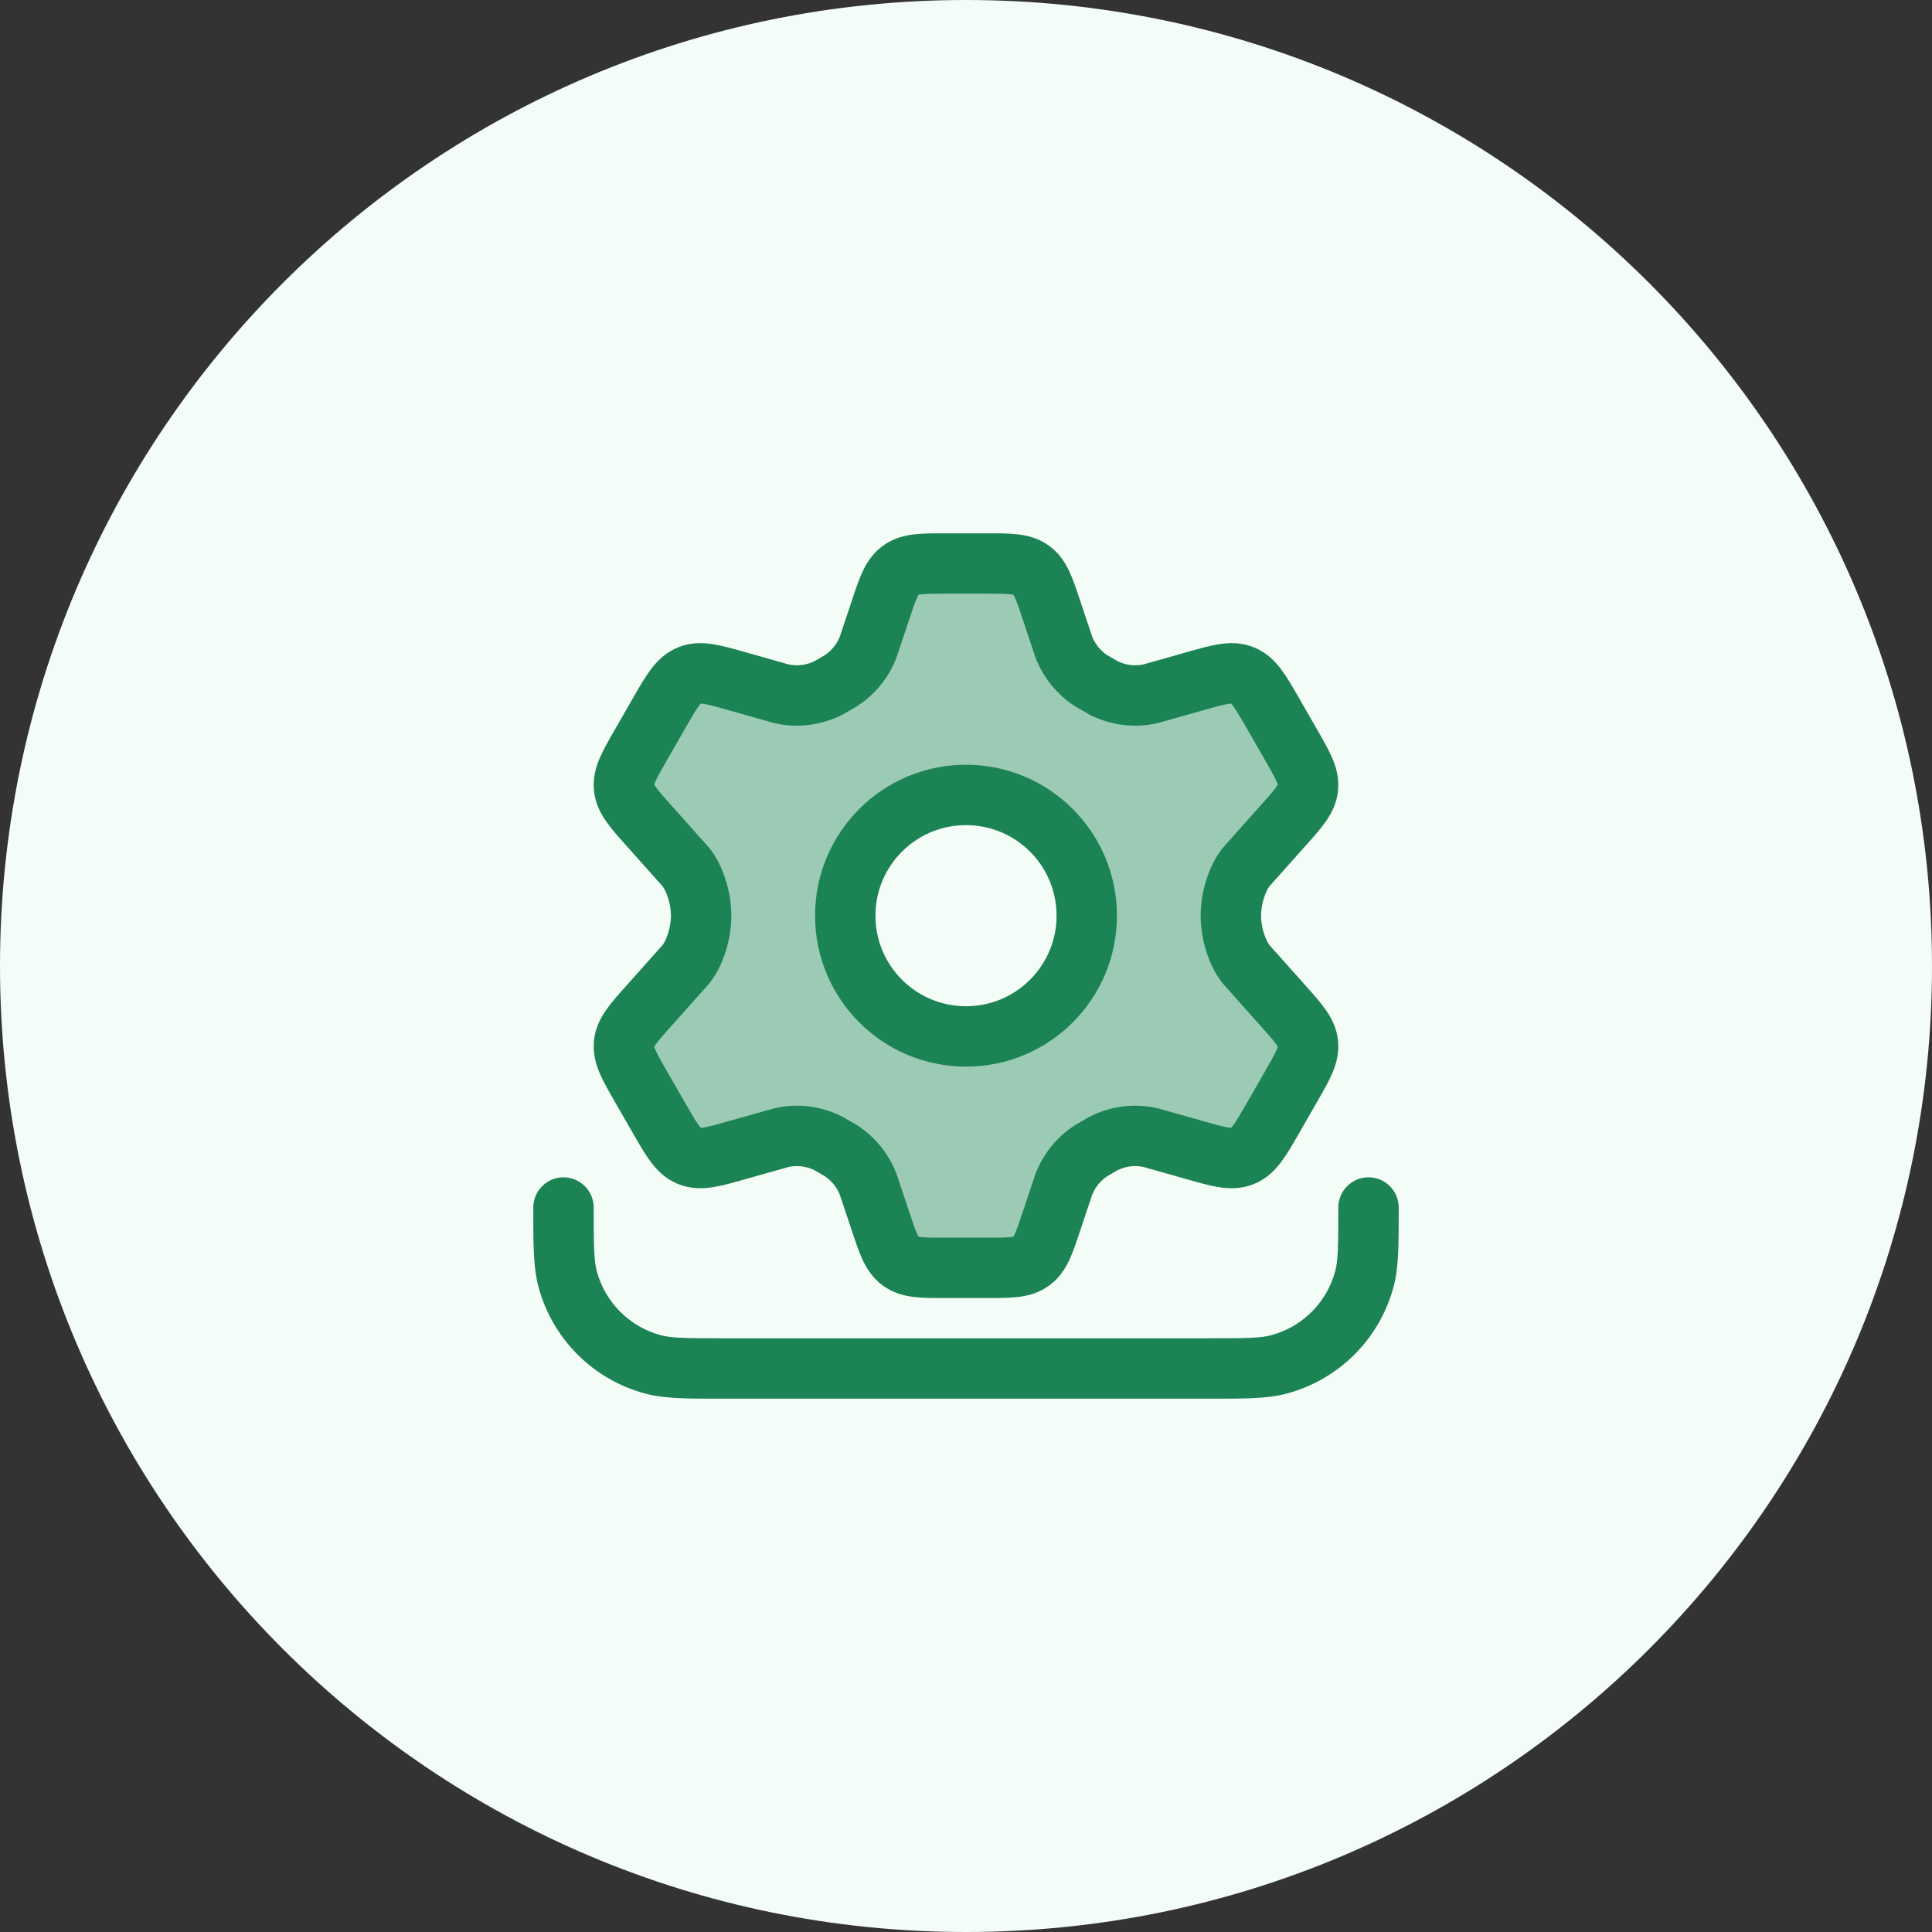 <svg width="48" height="48" viewBox="0 0 48 48" fill="none" xmlns="http://www.w3.org/2000/svg">
<rect x="0" y="0" width="48" height="48" fill="#333333" stroke="none"/>
<path d="M0 24C0 10.745 10.745 0 24 0C37.255 0 48 10.745 48 24C48 37.255 37.255 48 24 48C10.745 48 0 37.255 0 24Z" fill="#F3FCF6"/>
<path opacity="0.4" fill-rule="evenodd" clip-rule="evenodd" d="M31.638 17.742L32.068 18.492C32.373 19.023 32.526 19.289 32.496 19.572C32.467 19.855 32.263 20.082 31.854 20.538L30.955 21.547C30.736 21.826 30.58 22.312 30.58 22.75C30.58 23.188 30.736 23.674 30.955 23.953L31.854 24.962C32.263 25.418 32.467 25.645 32.496 25.928C32.526 26.211 32.373 26.477 32.068 27.008L31.638 27.758C31.313 28.324 31.15 28.608 30.873 28.721C30.596 28.834 30.283 28.745 29.657 28.566L28.593 28.266C28.193 28.173 27.774 28.226 27.409 28.414L27.115 28.584C26.802 28.785 26.561 29.082 26.428 29.431L26.137 30.303C25.945 30.881 25.85 31.17 25.622 31.335C25.394 31.5 25.091 31.5 24.486 31.5H23.514C22.909 31.5 22.606 31.5 22.378 31.335C22.15 31.17 22.055 30.881 21.863 30.303L21.572 29.431C21.439 29.082 21.198 28.785 20.885 28.584L20.591 28.414C20.226 28.226 19.807 28.173 19.407 28.266L18.343 28.566C17.717 28.745 17.404 28.834 17.127 28.721C16.85 28.608 16.687 28.324 16.362 27.758L15.932 27.008C15.627 26.477 15.474 26.211 15.504 25.928C15.533 25.645 15.737 25.418 16.146 24.962L17.045 23.953C17.264 23.674 17.42 23.188 17.42 22.75C17.42 22.312 17.264 21.826 17.045 21.547L16.146 20.538C15.737 20.082 15.533 19.855 15.504 19.572C15.474 19.289 15.627 19.023 15.932 18.492L16.362 17.742C16.687 17.175 16.85 16.892 17.127 16.779C17.404 16.666 17.717 16.755 18.343 16.934L19.407 17.234C19.807 17.327 20.226 17.274 20.591 17.086L20.885 16.916C21.198 16.715 21.439 16.418 21.572 16.069L21.863 15.197C22.055 14.619 22.15 14.33 22.378 14.165C22.606 14 22.909 14 23.514 14H24.486C25.091 14 25.394 14 25.622 14.165C25.85 14.33 25.945 14.619 26.137 15.197L26.428 16.069C26.561 16.418 26.802 16.715 27.115 16.916L27.409 17.086C27.774 17.274 28.193 17.327 28.593 17.234L29.657 16.934C30.283 16.755 30.596 16.666 30.873 16.779C31.15 16.892 31.313 17.175 31.638 17.742ZM24 25.75C25.657 25.75 27 24.407 27 22.75C27 21.093 25.657 19.75 24 19.75C22.343 19.75 21 21.093 21 22.75C21 24.407 22.343 25.75 24 25.75Z" fill="#1B8354"/>
<path fill-rule="evenodd" clip-rule="evenodd" d="M20.25 22.75C20.25 20.679 21.929 19 24 19C26.071 19 27.75 20.679 27.75 22.75C27.75 24.821 26.071 26.5 24 26.5C21.929 26.5 20.25 24.821 20.25 22.75ZM24 20.5C22.757 20.5 21.75 21.507 21.75 22.75C21.75 23.993 22.757 25 24 25C25.243 25 26.25 23.993 26.25 22.75C26.25 21.507 25.243 20.5 24 20.5Z" fill="#1B8354"/>
<path fill-rule="evenodd" clip-rule="evenodd" d="M23.48 13.25L24.52 13.25C24.793 13.25 25.058 13.25 25.281 13.275C25.533 13.305 25.806 13.372 26.062 13.558C26.318 13.743 26.467 13.982 26.574 14.211C26.668 14.416 26.752 14.668 26.838 14.929L26.848 14.959L27.134 15.815C27.209 16.004 27.34 16.165 27.508 16.277L27.767 16.427C27.966 16.525 28.192 16.554 28.409 16.507L29.453 16.212L29.486 16.202C29.769 16.122 30.042 16.044 30.278 16.006C30.544 15.964 30.844 15.957 31.157 16.085C31.469 16.212 31.678 16.427 31.839 16.643C31.982 16.835 32.123 17.081 32.271 17.338L32.736 18.148C32.874 18.388 33.007 18.62 33.096 18.828C33.198 19.062 33.275 19.334 33.242 19.65C33.209 19.966 33.077 20.215 32.929 20.424C32.798 20.609 32.62 20.808 32.435 21.014L32.414 21.037L32.413 21.039L31.535 22.024C31.439 22.157 31.33 22.46 31.33 22.75C31.33 23.04 31.439 23.343 31.535 23.476L32.413 24.461L32.414 24.463L32.435 24.486C32.62 24.692 32.798 24.891 32.929 25.076C33.077 25.285 33.209 25.534 33.242 25.85C33.275 26.166 33.198 26.438 33.096 26.672C33.007 26.88 32.874 27.112 32.736 27.352L32.271 28.162C32.123 28.419 31.982 28.665 31.839 28.857C31.678 29.073 31.469 29.288 31.157 29.415C30.844 29.543 30.544 29.536 30.278 29.494C30.042 29.456 29.769 29.378 29.486 29.297L29.453 29.288L28.409 28.993C28.192 28.946 27.966 28.974 27.767 29.073L27.508 29.223C27.34 29.335 27.209 29.496 27.134 29.685L26.848 30.541L26.838 30.571C26.752 30.832 26.668 31.084 26.574 31.289C26.467 31.518 26.318 31.757 26.062 31.942C25.806 32.128 25.533 32.196 25.281 32.224C25.058 32.25 24.793 32.25 24.52 32.25H23.48C23.207 32.25 22.942 32.25 22.719 32.224C22.467 32.196 22.194 32.128 21.938 31.942C21.682 31.757 21.533 31.518 21.426 31.289C21.332 31.084 21.248 30.832 21.162 30.571L21.152 30.541L20.866 29.685C20.791 29.496 20.66 29.335 20.492 29.223L20.234 29.073C20.034 28.974 19.808 28.946 19.591 28.993L18.547 29.288L18.514 29.297C18.231 29.378 17.958 29.456 17.722 29.494C17.456 29.536 17.156 29.543 16.843 29.415C16.531 29.288 16.322 29.073 16.161 28.857C16.018 28.665 15.877 28.419 15.729 28.162L15.264 27.352C15.126 27.112 14.993 26.88 14.903 26.672C14.802 26.438 14.725 26.166 14.758 25.85C14.791 25.534 14.923 25.285 15.071 25.076C15.202 24.891 15.38 24.692 15.565 24.486L15.587 24.461L16.465 23.476C16.561 23.343 16.67 23.04 16.67 22.75C16.67 22.46 16.561 22.157 16.465 22.024L15.587 21.039L15.565 21.014C15.38 20.808 15.202 20.609 15.071 20.424C14.923 20.215 14.791 19.966 14.758 19.65C14.725 19.334 14.802 19.062 14.903 18.828C14.993 18.62 15.126 18.388 15.264 18.148L15.729 17.338C15.877 17.081 16.018 16.835 16.161 16.643C16.322 16.427 16.531 16.212 16.843 16.085C17.156 15.957 17.456 15.964 17.722 16.006C17.958 16.044 18.231 16.122 18.514 16.202L18.548 16.212L19.591 16.507C19.808 16.554 20.034 16.525 20.233 16.427L20.492 16.277C20.66 16.165 20.791 16.004 20.866 15.815L21.151 14.961L21.162 14.929C21.248 14.668 21.332 14.416 21.426 14.211C21.533 13.982 21.682 13.743 21.938 13.558C22.194 13.372 22.467 13.305 22.719 13.275C22.942 13.25 23.207 13.25 23.48 13.25ZM22.821 14.777C22.835 14.774 22.857 14.77 22.89 14.766C23.017 14.751 23.194 14.75 23.514 14.75L24.486 14.75C24.806 14.75 24.983 14.751 25.11 14.766C25.143 14.77 25.165 14.774 25.179 14.777C25.187 14.789 25.198 14.81 25.212 14.841C25.267 14.959 25.324 15.127 25.425 15.433L25.722 16.322L25.727 16.337C25.918 16.835 26.261 17.259 26.709 17.547L26.724 17.556L27.049 17.744L27.065 17.753C27.588 18.022 28.189 18.098 28.762 17.965L28.78 17.961L29.862 17.655C30.193 17.561 30.378 17.509 30.514 17.488C30.548 17.482 30.572 17.48 30.588 17.479C30.598 17.491 30.614 17.509 30.636 17.538C30.719 17.65 30.816 17.817 30.988 18.116L31.418 18.865C31.579 19.146 31.668 19.302 31.719 19.422C31.734 19.456 31.742 19.479 31.746 19.493C31.739 19.506 31.727 19.527 31.705 19.556C31.63 19.663 31.511 19.797 31.296 20.038L31.294 20.039L30.38 21.065L30.366 21.083C30.024 21.517 29.83 22.176 29.83 22.75C29.83 23.324 30.024 23.983 30.366 24.417L30.38 24.435L31.294 25.461L31.296 25.462C31.511 25.703 31.63 25.837 31.705 25.943C31.727 25.973 31.739 25.994 31.746 26.007C31.742 26.021 31.734 26.044 31.719 26.078C31.668 26.198 31.579 26.354 31.418 26.635L30.988 27.384C30.816 27.683 30.719 27.85 30.636 27.962C30.614 27.99 30.598 28.009 30.588 28.021C30.572 28.02 30.548 28.018 30.514 28.012C30.378 27.991 30.193 27.939 29.862 27.845L28.78 27.539L28.762 27.535C28.189 27.402 27.588 27.478 27.065 27.747L27.049 27.756L26.724 27.944L26.709 27.953C26.261 28.241 25.918 28.665 25.727 29.163L25.722 29.178L25.425 30.067C25.324 30.372 25.267 30.541 25.212 30.659C25.198 30.69 25.187 30.711 25.179 30.723C25.165 30.727 25.143 30.73 25.11 30.734C24.983 30.749 24.806 30.75 24.486 30.75H23.514C23.194 30.75 23.017 30.749 22.89 30.734C22.857 30.73 22.835 30.727 22.821 30.723C22.813 30.711 22.802 30.69 22.788 30.659C22.733 30.541 22.676 30.372 22.575 30.067L22.278 29.178L22.273 29.163C22.082 28.665 21.739 28.241 21.291 27.953L21.276 27.944L20.951 27.756L20.935 27.747C20.412 27.478 19.811 27.402 19.238 27.535L19.22 27.539L18.138 27.845C17.807 27.939 17.622 27.991 17.486 28.012C17.452 28.018 17.428 28.02 17.412 28.021C17.402 28.009 17.386 27.99 17.364 27.962C17.281 27.85 17.184 27.683 17.012 27.384L16.582 26.635C16.421 26.354 16.332 26.198 16.281 26.078C16.266 26.044 16.258 26.021 16.254 26.007C16.261 25.994 16.273 25.973 16.295 25.943C16.37 25.837 16.489 25.703 16.704 25.462L16.706 25.461L17.62 24.435L17.634 24.417C17.976 23.983 18.17 23.324 18.17 22.75C18.17 22.176 17.976 21.517 17.634 21.083L17.62 21.065L16.706 20.039L16.704 20.038C16.489 19.797 16.37 19.663 16.295 19.556C16.273 19.527 16.261 19.506 16.254 19.493C16.258 19.479 16.266 19.456 16.281 19.422C16.332 19.302 16.421 19.146 16.582 18.865L17.012 18.116C17.184 17.817 17.281 17.65 17.364 17.538C17.386 17.509 17.402 17.491 17.412 17.479C17.428 17.48 17.452 17.482 17.486 17.488C17.622 17.509 17.807 17.561 18.138 17.655L19.22 17.961L19.238 17.965C19.811 18.098 20.412 18.022 20.935 17.753L20.951 17.744L21.276 17.556L21.291 17.547C21.739 17.259 22.082 16.835 22.273 16.337L22.278 16.322L22.575 15.433C22.676 15.127 22.733 14.959 22.788 14.841C22.802 14.81 22.813 14.789 22.821 14.777Z" fill="#1B8354"/>
<path d="M14.75 30C14.75 29.586 14.414 29.25 14 29.25C13.586 29.25 13.25 29.586 13.25 30L13.25 30.116C13.25 30.934 13.25 31.492 13.378 31.971C13.725 33.265 14.735 34.276 16.029 34.622C16.508 34.751 17.066 34.75 17.884 34.75H30.116C30.934 34.75 31.492 34.751 31.971 34.622C33.265 34.276 34.276 33.265 34.622 31.971C34.751 31.492 34.75 30.934 34.75 30.116L34.75 30C34.75 29.586 34.414 29.25 34 29.25C33.586 29.25 33.25 29.586 33.25 30C33.25 30.978 33.244 31.32 33.173 31.582C32.965 32.359 32.359 32.965 31.582 33.173C31.32 33.244 30.978 33.25 30 33.25H18C17.022 33.25 16.68 33.244 16.418 33.173C15.641 32.965 15.035 32.359 14.827 31.582C14.757 31.32 14.75 30.978 14.75 30Z" fill="#1B8354"/>
</svg>

